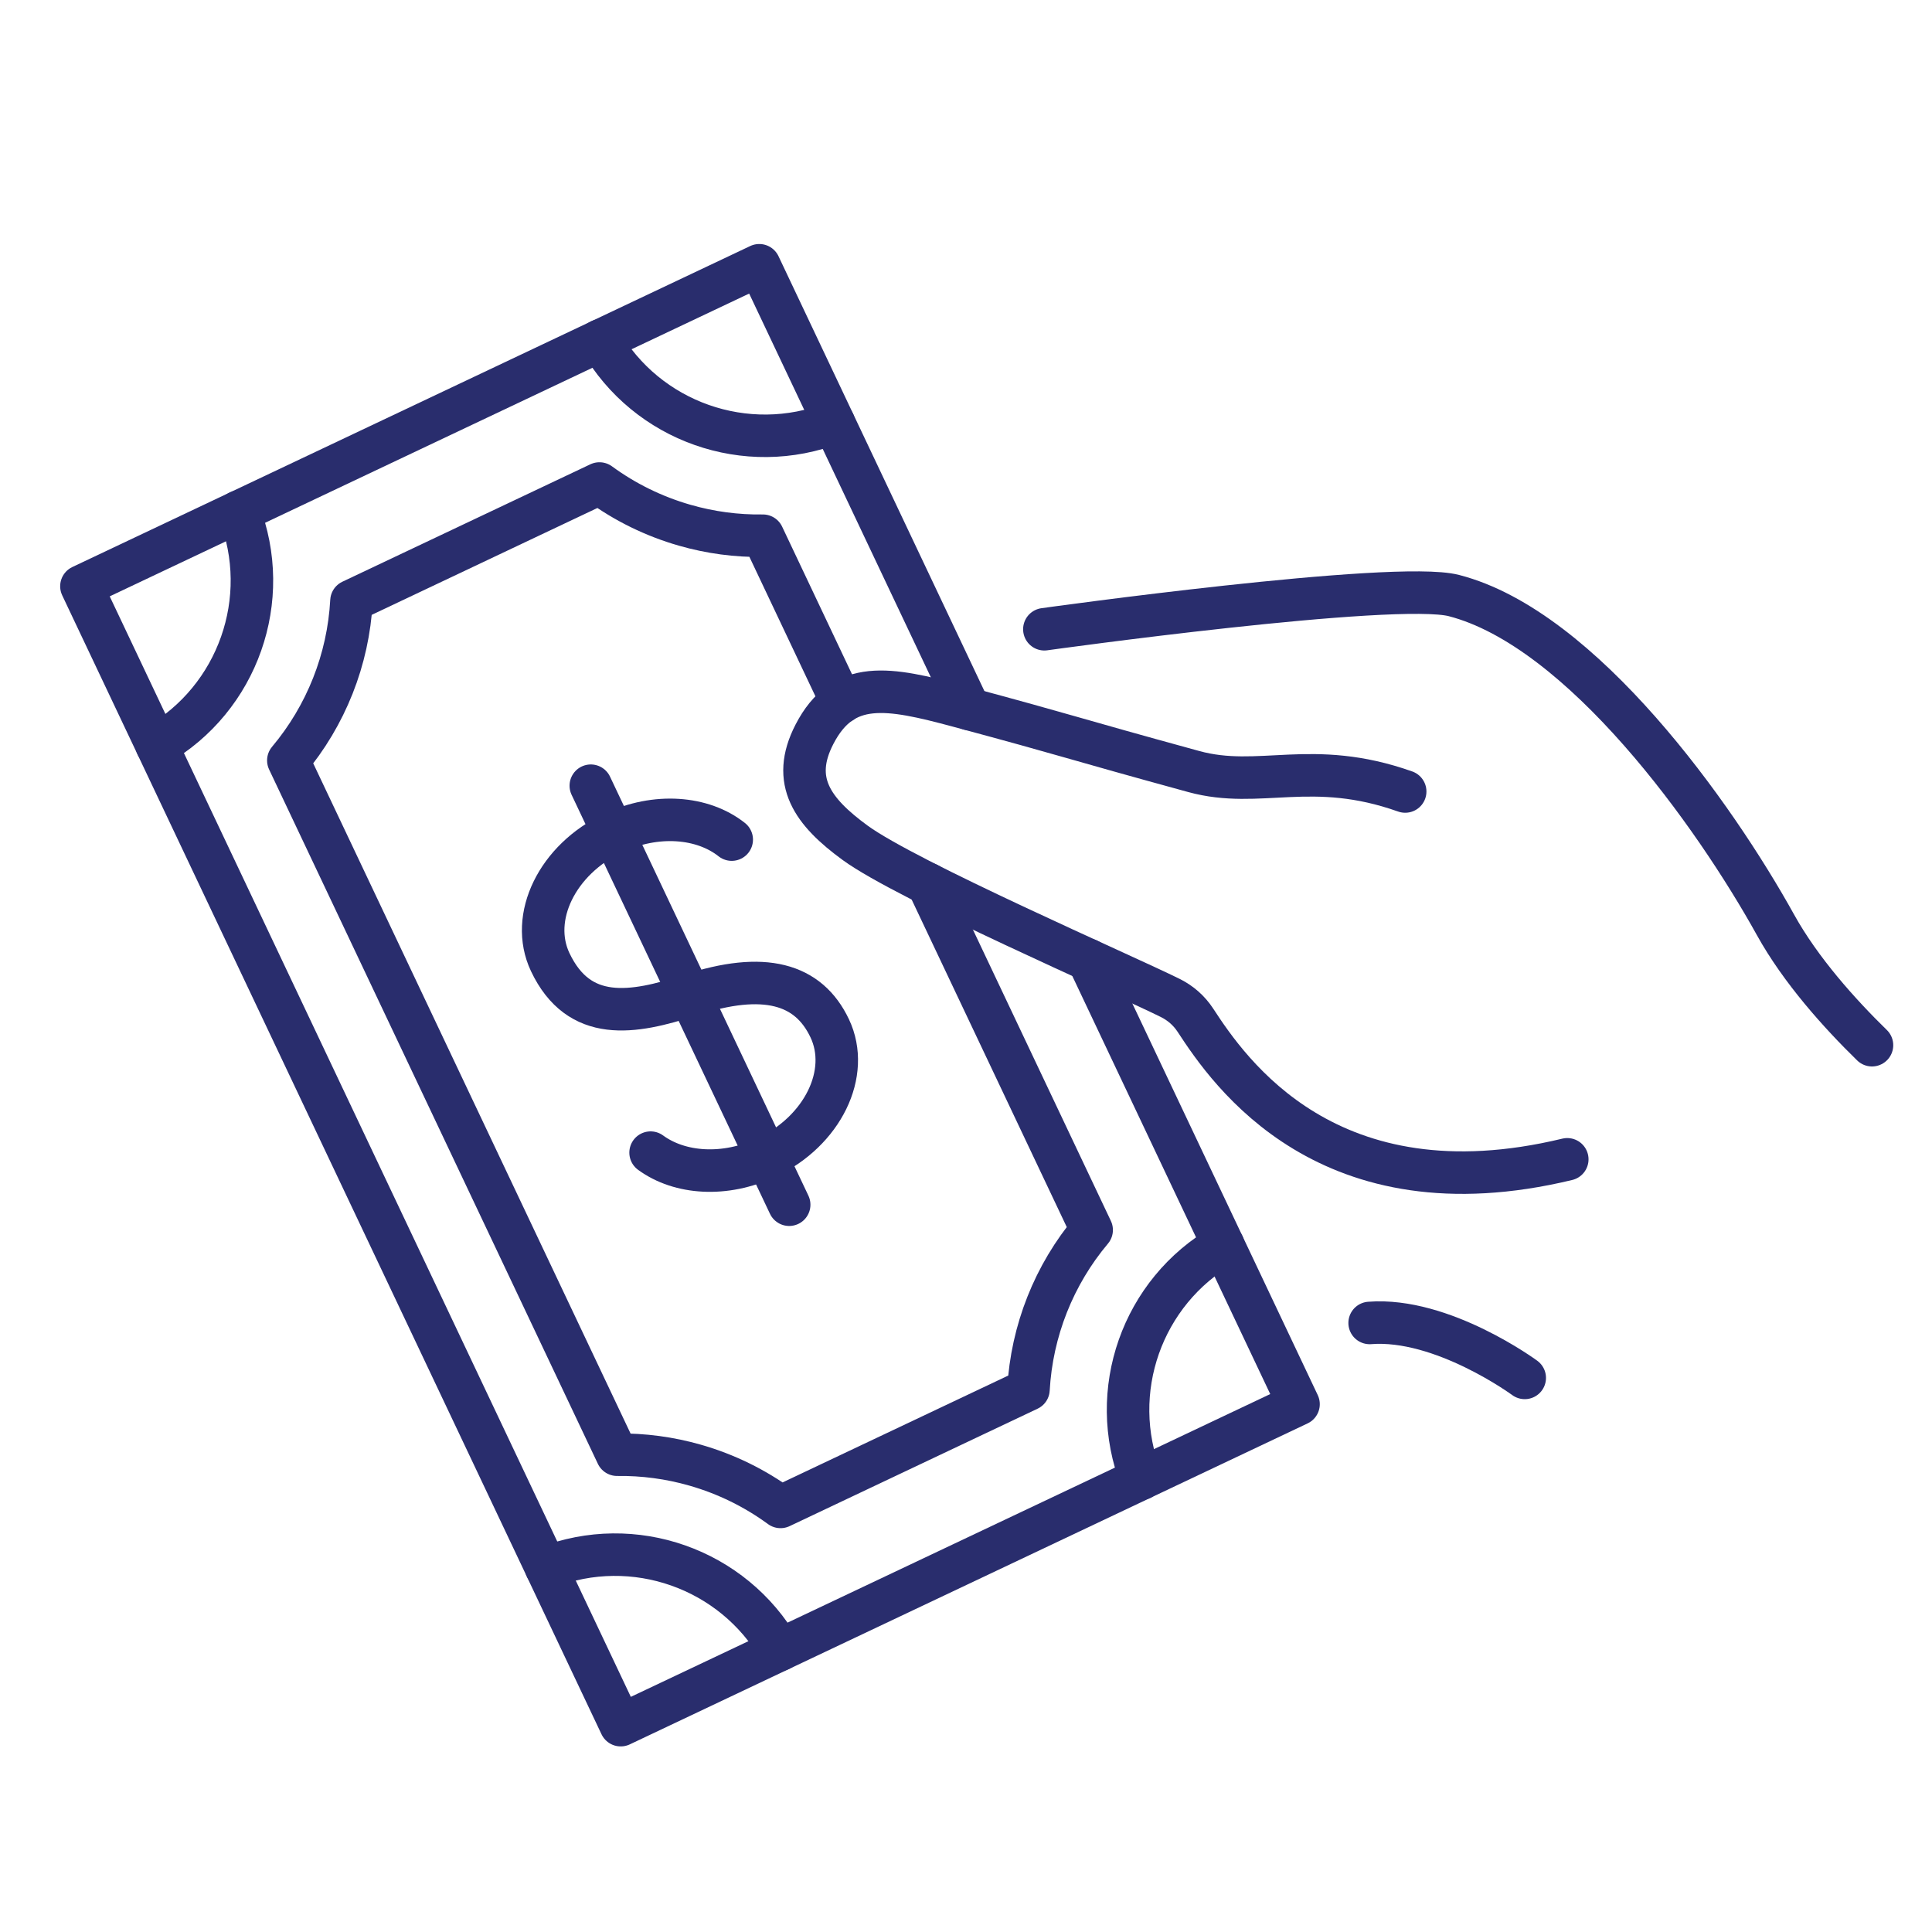 <?xml version="1.0" encoding="utf-8"?>
<!-- Generator: Adobe Illustrator 26.0.2, SVG Export Plug-In . SVG Version: 6.00 Build 0)  -->
<svg version="1.1" id="Layer_1" xmlns="http://www.w3.org/2000/svg" xmlns:xlink="http://www.w3.org/1999/xlink" x="0px" y="0px"
	 viewBox="0 0 500 500" style="enable-background:new 0 0 500 500;" xml:space="preserve">
<style type="text/css">
	.st0{fill:none;stroke:#292D6D;stroke-width:11;stroke-linecap:round;stroke-linejoin:round;stroke-miterlimit:10;}
</style>
<g>
	<path class="st0" d="M270.28,162.85c0,0,90.7-12.66,105.99-8.72c33.14,8.54,67.47,56.78,83.21,85.19
		c6.54,11.81,16.59,22.98,24.99,31.18"/>
	<path class="st0" d="M363.66,204.84c-24.24-8.6-37.61-0.48-54.73-5.17c-33.34-9.13-30.44-8.74-60.91-16.93
		c-18.09-4.86-29.79-7.13-37.24,7.29c-6.26,12.11-0.48,20.05,10.53,28.09c13.43,9.81,69.26,34.05,81.57,40.16
		c2.65,1.32,4.87,3.27,6.49,5.75c8.75,13.41,34.41,50.91,96.24,36"/>
	<path class="st0" d="M354.46,342.38c18.84-1.47,40.14,14.22,40.14,14.22"/>
	<polyline class="st0" points="281.62,248.41 302.03,291.52 336.06,363.4 160.64,446.47 21.07,151.72 196.5,68.65 250.88,183.5 	"/>
	<path class="st0" d="M189.37,217.29c-7.52-5.95-19.6-6.95-30.68-1.71c-14.49,6.86-21.78,21.82-16.3,33.41
		c7.45,15.74,21.35,13.44,36.17,8.57c19.19-6.31,30.68-3.03,36.17,8.57c5.49,11.59-1.81,26.55-16.3,33.41
		c-10.78,5.11-22.51,4.29-30.06-1.24"/>
	<line class="st0" x1="204.24" y1="311.78" x2="152.9" y2="203.34"/>
	<path class="st0" d="M240.1,228.75l42.42,89.57c-9.75,11.59-15.51,26.11-16.35,41.28L202,389.99c-6.61-4.84-14.05-8.5-22.07-10.8
		c-6.62-1.9-13.43-2.8-20.23-2.71L74.62,196.8c9.75-11.6,15.52-26.12,16.34-41.28l64.18-30.39c6.61,4.84,14.05,8.5,22.06,10.8
		c6.62,1.9,13.43,2.81,20.24,2.71l20.39,43.07"/>
	<path class="st0" d="M201.79,426.98c-12.07-21.02-37.83-30.12-60.45-21.27"/>
	<path class="st0" d="M40.56,192.87c21.03-12.07,30.12-37.84,21.27-60.46"/>
	<path class="st0" d="M316.58,322.25c-21.03,12.07-30.12,37.84-21.27,60.46"/>
	<path class="st0" d="M155.33,88.12c12.06,21.04,37.84,30.15,60.46,21.3"/>
</g>
</svg>
